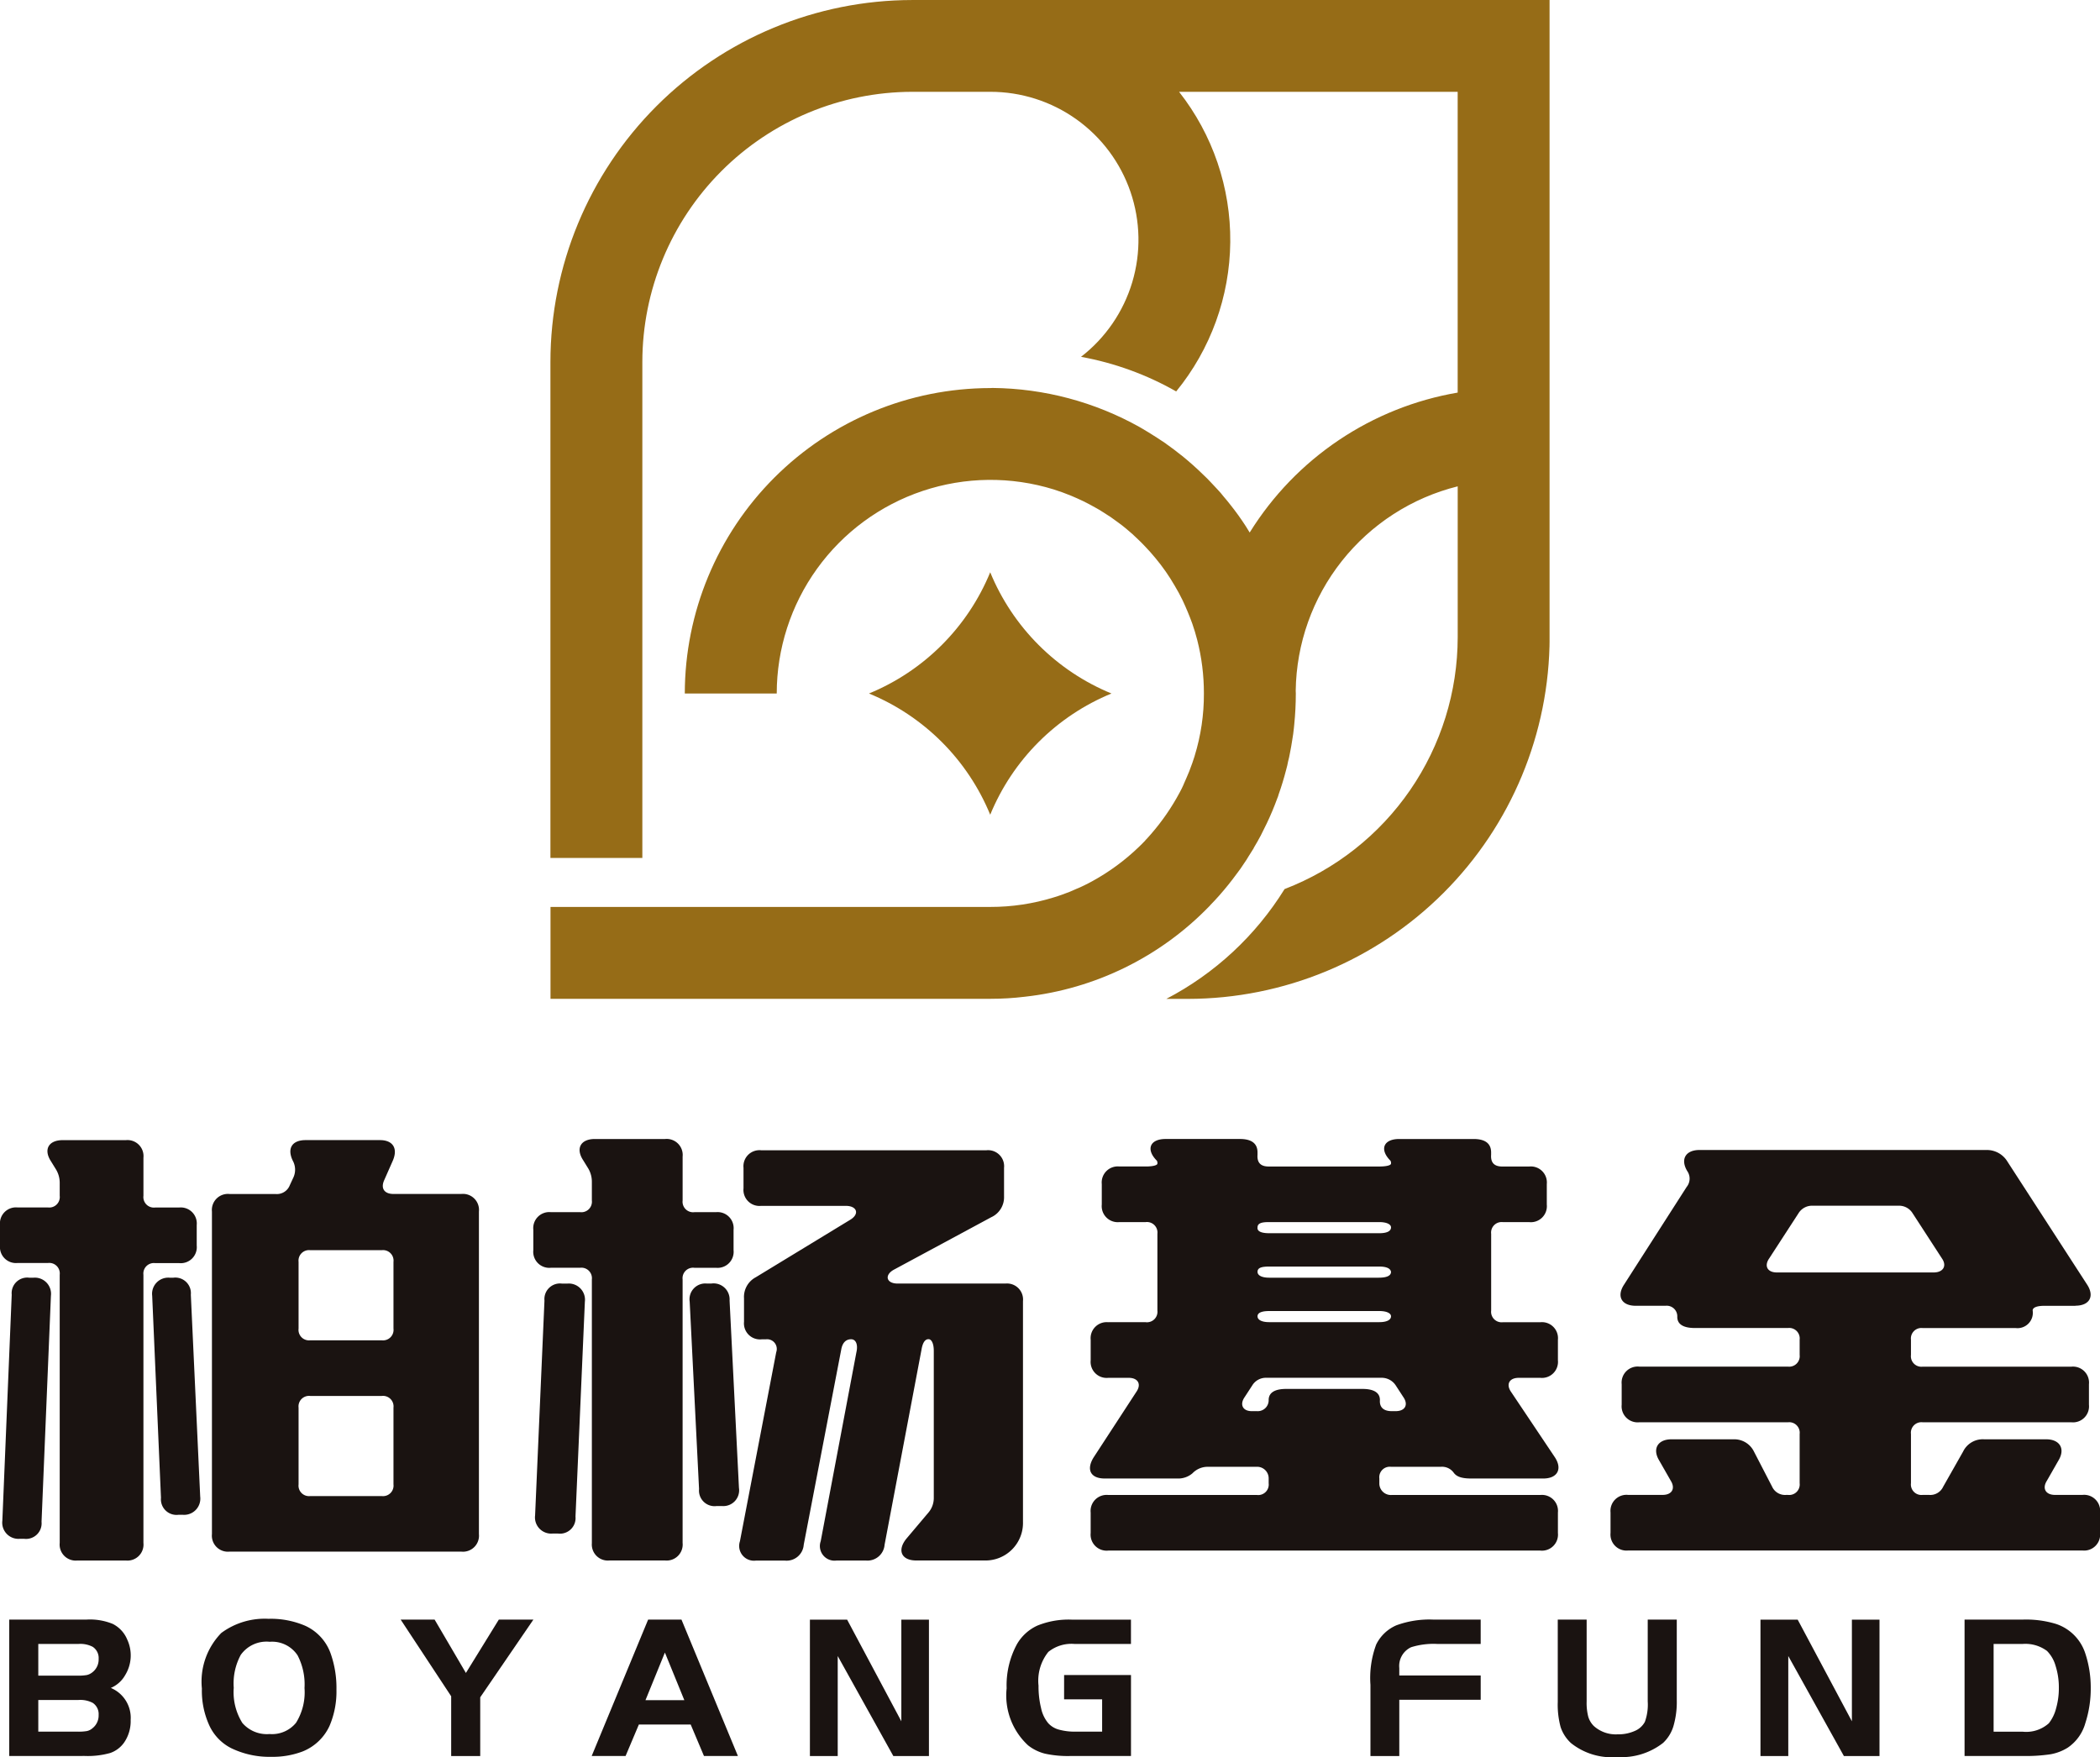 <svg xmlns="http://www.w3.org/2000/svg" xmlns:xlink="http://www.w3.org/1999/xlink" width="132.229" height="110.651" viewBox="0 0 132.229 110.651">
  <defs>
    <clipPath id="clip-path">
      <rect id="矩形_466" data-name="矩形 466" width="132.229" height="110.65" fill="none"/>
    </clipPath>
    <clipPath id="clip-path-2">
      <path id="路径_278" data-name="路径 278" d="M107.551,0A22.808,22.808,0,0,0,84.774,22.791V54.029h5.788V22.791a17.024,17.024,0,0,1,16.989-17.01h4.917a9.319,9.319,0,0,1,5.716,16.69,18.938,18.938,0,0,1,5.992,2.179,15.086,15.086,0,0,0,.182-18.869H141.9V24.723a19.219,19.219,0,0,0-13.088,8.8.022.022,0,0,1-.007.014c-.08-.138-.167-.269-.247-.4a16.389,16.389,0,0,0-.988-1.372c-.13-.167-.262-.327-.4-.487a6.02,6.02,0,0,0-.407-.472c-.145-.152-.283-.3-.428-.457s-.29-.3-.443-.443c-.428-.421-.879-.821-1.351-1.206h-.007a.071.071,0,0,0-.044-.036c-.3-.24-.6-.472-.915-.69a.838.838,0,0,0-.138-.1c-.16-.1-.312-.21-.472-.312q-.523-.338-1.067-.654a19.333,19.333,0,0,0-9.289-2.477.872.872,0,0,1-.138.007A19.255,19.255,0,0,0,93.235,43.672h5.789A13.462,13.462,0,0,1,116.47,30.823c.371.116.726.247,1.082.392.262.11.523.226.778.349s.508.262.755.4c.167.087.327.189.487.29a10.634,10.634,0,0,1,.937.639c.175.123.349.261.516.4.269.218.523.45.777.7.123.117.247.24.37.371q.37.381.7.784a12.276,12.276,0,0,1,1.206,1.729c.182.3.349.61.5.922V37.8c.225.48.428.966.61,1.467.116.341.225.683.312,1.031a13.5,13.5,0,0,1,.421,3.363v.007a13.16,13.16,0,0,1-.581,3.929v.007c-.1.312-.2.61-.32.908,0,0,.007,0,0,.008-.123.3-.247.588-.377.879v.007c-.072.167-.153.327-.24.487a14.124,14.124,0,0,1-1.816,2.637c-.116.138-.24.269-.363.4v.007c-.138.146-.276.283-.421.421a13.726,13.726,0,0,1-2.869,2.113c-.174.095-.348.189-.53.276-.145.073-.291.138-.435.2h-.007a9.787,9.787,0,0,1-.988.4c-.167.058-.334.116-.508.167a13.409,13.409,0,0,1-3.987.6h-27.7V62.9h27.7a17.9,17.9,0,0,0,2.172-.131,19.088,19.088,0,0,0,11.621-5.709.132.132,0,0,0,.044-.051c.2-.2.385-.406.574-.617s.392-.457.581-.69q.261-.326.5-.653c.174-.225.341-.458.494-.7a4.764,4.764,0,0,0,.261-.407c.095-.145.189-.3.283-.45a.4.4,0,0,0,.066-.123c.138-.225.269-.458.392-.69a.121.121,0,0,0,.029-.051c.131-.254.261-.516.385-.777.247-.515.464-1.038.661-1.576a1.479,1.479,0,0,0,.087-.254c.087-.247.175-.5.247-.748s.16-.53.225-.8a5.083,5.083,0,0,0,.123-.53c.044-.159.08-.32.109-.487.058-.29.109-.574.152-.864.022-.123.044-.247.058-.37s.029-.247.044-.37c.007-.072.014-.146.022-.218a19.614,19.614,0,0,0,.1-1.969,1.263,1.263,0,0,0-.007-.167,13.454,13.454,0,0,1,10.2-12.871v9.508A17.006,17.006,0,0,1,131,55.99a19.21,19.21,0,0,1-7.445,6.915h1.358a22.8,22.8,0,0,0,22.777-22.763V0Z" transform="translate(-84.774 0.001)" fill="none"/>
    </clipPath>
    <linearGradient id="linear-gradient" x1="-0.551" y1="1.759" x2="-0.544" y2="1.759" gradientUnits="objectBoundingBox">
      <stop offset="0" stop-color="#e7c972"/>
      <stop offset="0.005" stop-color="#e7c972"/>
      <stop offset="1" stop-color="#966c17"/>
    </linearGradient>
    <clipPath id="clip-path-3">
      <path id="路径_279" data-name="路径 279" d="M133.835,95.786a14.005,14.005,0,0,1,7.634,7.634,14.005,14.005,0,0,1,7.634-7.634,14.006,14.006,0,0,1-7.634-7.634,14.006,14.006,0,0,1-7.634,7.634" transform="translate(-133.835 -88.152)" fill="none"/>
    </clipPath>
    <linearGradient id="linear-gradient-2" x1="-3.584" y1="4.887" x2="-3.557" y2="4.887" xlink:href="#linear-gradient"/>
  </defs>
  <g id="logo2" transform="translate(0 0.001)">
    <g id="组_1492" data-name="组 1492" transform="translate(0 -0.001)">
      <g id="组_1491" data-name="组 1491" clip-path="url(#clip-path)">
        <path id="路径_264" data-name="路径 264" d="M3.76,200.99V184.1a.662.662,0,0,0-.737-.737H1.106A1.009,1.009,0,0,1,0,182.261v-1.29a1.009,1.009,0,0,1,1.106-1.105H3.023a.662.662,0,0,0,.737-.738v-.811a1.629,1.629,0,0,0-.258-.884l-.295-.479c-.479-.738-.148-1.327.738-1.327H7.926a1.009,1.009,0,0,1,1.106,1.105v2.4a.662.662,0,0,0,.738.738h1.511a1.009,1.009,0,0,1,1.106,1.105v1.29a1.009,1.009,0,0,1-1.106,1.106H9.769a.662.662,0,0,0-.738.737V200.99A1.009,1.009,0,0,1,7.926,202.1H4.866A1.009,1.009,0,0,1,3.76,200.99m-2.249-.258H1.253a1.019,1.019,0,0,1-1.105-1.143l.59-14.23a.981.981,0,0,1,1.106-1.069H2.1a1.02,1.02,0,0,1,1.106,1.142l-.59,14.231a.981.981,0,0,1-1.106,1.069M11.5,199.22h-.258a.982.982,0,0,1-1.106-1.069l-.553-12.719a1.019,1.019,0,0,1,1.106-1.142h.221a.981.981,0,0,1,1.106,1.069l.59,12.718A1.02,1.02,0,0,1,11.5,199.22m2.949-20.2h2.913a.873.873,0,0,0,.885-.553l.222-.479a1.175,1.175,0,0,0,0-1l-.037-.073c-.368-.774-.037-1.29.811-1.29h4.682c.811,0,1.143.516.811,1.29l-.553,1.253c-.221.516.037.848.59.848H29.05a1.009,1.009,0,0,1,1.106,1.106v20.313a1.009,1.009,0,0,1-1.106,1.106h-14.6a1.009,1.009,0,0,1-1.105-1.106V180.124a1.009,1.009,0,0,1,1.105-1.106m4.35,4.276v4.2a.662.662,0,0,0,.738.738h4.5a.662.662,0,0,0,.738-.738v-4.2a.662.662,0,0,0-.738-.737h-4.5a.662.662,0,0,0-.738.737m.738,14.747h4.5a.662.662,0,0,0,.738-.737v-4.83a.662.662,0,0,0-.738-.737h-4.5a.662.662,0,0,0-.738.737v4.83a.662.662,0,0,0,.738.737" transform="translate(0 -103.825)" fill="#1a1311"/>
        <path id="路径_265" data-name="路径 265" d="M85.826,200.883v-16.59a.662.662,0,0,0-.737-.737H83.246a1.009,1.009,0,0,1-1.106-1.106v-1.29a1.009,1.009,0,0,1,1.106-1.106h1.843a.662.662,0,0,0,.737-.737v-1.179a1.631,1.631,0,0,0-.258-.885l-.295-.479c-.479-.737-.148-1.327.738-1.327h4.424a1.009,1.009,0,0,1,1.106,1.106v2.765a.662.662,0,0,0,.738.737h1.364a1.009,1.009,0,0,1,1.106,1.106v1.29a1.009,1.009,0,0,1-1.106,1.106H92.278a.662.662,0,0,0-.738.737v16.59a1.009,1.009,0,0,1-1.106,1.106h-3.5a1.009,1.009,0,0,1-1.106-1.106m-2.138-.59h-.332a1.02,1.02,0,0,1-1.106-1.142l.59-13.53a.982.982,0,0,1,1.106-1.069h.332a1.02,1.02,0,0,1,1.106,1.143l-.59,13.529a.982.982,0,0,1-1.106,1.069m10.323-1.732h-.332a.981.981,0,0,1-1.105-1.07l-.59-11.8a.994.994,0,0,1,1.069-1.143h.3a1.009,1.009,0,0,1,1.143,1.069l.59,11.8a.994.994,0,0,1-1.069,1.143m17-18.212-6.157,3.318c-.627.331-.516.884.221.884h6.783a1.009,1.009,0,0,1,1.106,1.106v13.9a2.363,2.363,0,0,1-2.433,2.433H106.25c-.922,0-1.216-.627-.626-1.364l1.4-1.659a1.415,1.415,0,0,0,.332-.922V188.79c0-.479-.148-.737-.332-.737q-.332,0-.442.663l-2.323,12.277a1.082,1.082,0,0,1-1.18,1h-1.843a.921.921,0,0,1-1-1.217l2.249-11.907c.11-.479-.037-.811-.332-.811-.332,0-.553.221-.627.663l-2.359,12.277a1.081,1.081,0,0,1-1.18,1H96.149a.931.931,0,0,1-1-1.217l2.286-11.907a.612.612,0,0,0-.664-.811h-.258a1.009,1.009,0,0,1-1.106-1.106v-1.474a1.4,1.4,0,0,1,.737-1.327l5.935-3.613c.627-.369.442-.885-.258-.885H96.481a1.009,1.009,0,0,1-1.106-1.106v-1.29a1.009,1.009,0,0,1,1.106-1.106h14.193a1.009,1.009,0,0,1,1.106,1.106v1.806a1.382,1.382,0,0,1-.774,1.29" transform="translate(-48.559 -103.717)" fill="#1a1311"/>
        <path id="路径_266" data-name="路径 266" d="M169.021,186.984h2.359a.662.662,0,0,0,.737-.737v-4.83a.662.662,0,0,0-.737-.737h-1.659a1.009,1.009,0,0,1-1.106-1.106v-1.29a1.009,1.009,0,0,1,1.106-1.106h1.659c.442,0,.737-.074.737-.184a.275.275,0,0,0-.037-.184c-.7-.7-.442-1.364.553-1.364h4.682c.7,0,1.106.258,1.106.849v.146c-.037.516.221.738.7.738h6.968c.442,0,.737-.074.737-.184a.273.273,0,0,0-.037-.184c-.7-.7-.442-1.364.553-1.364h4.682c.7,0,1.106.258,1.106.849v.146c-.037.516.221.738.7.738h1.7a1.009,1.009,0,0,1,1.106,1.106v1.29a1.009,1.009,0,0,1-1.106,1.106h-1.659a.662.662,0,0,0-.738.737v4.83a.662.662,0,0,0,.738.737h2.359a1.009,1.009,0,0,1,1.106,1.106v1.29a1.009,1.009,0,0,1-1.106,1.106h-1.364c-.59,0-.811.405-.48.884l2.765,4.129c.479.738.148,1.327-.737,1.327h-4.535c-.59,0-.921-.11-1.106-.368a.907.907,0,0,0-.811-.369h-3.133a.662.662,0,0,0-.737.737v.3a.726.726,0,0,0,.774.737h9.364a1.009,1.009,0,0,1,1.106,1.106v1.29a1.009,1.009,0,0,1-1.106,1.106H169.021a1.009,1.009,0,0,1-1.106-1.106v-1.29a1.009,1.009,0,0,1,1.106-1.106h9.364a.662.662,0,0,0,.738-.737v-.3a.726.726,0,0,0-.774-.737h-3.1a1.32,1.32,0,0,0-.921.406,1.379,1.379,0,0,1-.958.331H168.8c-.885,0-1.179-.552-.7-1.327l2.691-4.129c.332-.479.11-.884-.479-.884h-1.29a1.009,1.009,0,0,1-1.106-1.106v-1.29a1.009,1.009,0,0,1,1.106-1.106m11.207,4.2h4.793c.7,0,1.106.221,1.106.7-.036.479.258.7.738.7h.258c.59,0,.811-.406.479-.885l-.479-.737a1.059,1.059,0,0,0-.922-.479h-7.226a1,1,0,0,0-.885.479l-.48.737c-.332.479-.11.885.442.885h.332a.688.688,0,0,0,.738-.7c0-.479.406-.7,1.105-.7m-1.806-10.174c-.037.258.258.368.737.368h6.931c.442,0,.737-.11.737-.368,0-.185-.258-.332-.737-.332h-6.968c-.443,0-.7.074-.7.332m0,2.8c0,.221.258.369.737.369h6.894c.479,0,.774-.11.774-.369-.037-.221-.3-.332-.737-.332h-6.931c-.479,0-.737.074-.737.332m0,2.8c0,.222.258.369.737.369h6.931c.479,0,.737-.146.737-.369,0-.184-.258-.331-.737-.331h-6.931c-.479,0-.737.11-.737.331" transform="translate(-99.24 -103.717)" fill="#1a1311"/>
        <path id="路径_267" data-name="路径 267" d="M277.318,186.965h-1.954c-.48,0-.738.11-.738.295a.966.966,0,0,1-1.069,1.106H267.7a.662.662,0,0,0-.737.737v.958a.662.662,0,0,0,.737.737h9.364a1.009,1.009,0,0,1,1.106,1.106v1.29a1.009,1.009,0,0,1-1.106,1.106H267.7a.662.662,0,0,0-.737.737v3.1a.662.662,0,0,0,.737.737h.406a.893.893,0,0,0,.885-.516l1.254-2.212a1.373,1.373,0,0,1,1.327-.774h3.908c.848,0,1.217.59.774,1.327l-.737,1.29c-.3.479-.074.884.516.884h1.733a1.009,1.009,0,0,1,1.105,1.106v1.29a1.009,1.009,0,0,1-1.105,1.106H249.152a1.009,1.009,0,0,1-1.106-1.106v-1.29a1.009,1.009,0,0,1,1.106-1.106h2.175c.59,0,.811-.405.516-.884l-.737-1.29c-.443-.737-.074-1.327.774-1.327h3.908a1.38,1.38,0,0,1,1.29.774l1.144,2.212a.893.893,0,0,0,.884.516h.111a.662.662,0,0,0,.737-.737v-3.1a.662.662,0,0,0-.737-.737h-9.364a1.009,1.009,0,0,1-1.105-1.106V191.9a1.009,1.009,0,0,1,1.105-1.106h9.364a.662.662,0,0,0,.737-.737V189.1a.662.662,0,0,0-.737-.737h-5.862c-.7,0-1.106-.222-1.106-.7a.667.667,0,0,0-.737-.7h-1.88c-.885,0-1.217-.59-.738-1.327l3.945-6.157a.832.832,0,0,0,.037-1c-.442-.737-.111-1.327.774-1.327h18.065a1.514,1.514,0,0,1,1.327.737l5.014,7.742c.48.738.148,1.327-.737,1.327M259.88,181.14l-1.843,2.839c-.332.479-.11.885.479.885h9.88c.59,0,.848-.406.516-.885l-1.843-2.839a1,1,0,0,0-.885-.479h-5.419a1,1,0,0,0-.885.479" transform="translate(-146.637 -104.73)" fill="#1a1311"/>
        <path id="路径_268" data-name="路径 268" d="M1.423,258.072v-8.59H6.278a3.779,3.779,0,0,1,1.661.271,1.922,1.922,0,0,1,.915.991,2.371,2.371,0,0,1-.135,2.241,1.875,1.875,0,0,1-.9.8,2.037,2.037,0,0,1,1.249,2.022,2.377,2.377,0,0,1-.4,1.4,1.782,1.782,0,0,1-.888.676,5.226,5.226,0,0,1-1.61.187Zm1.829-5.061H5.737a2.963,2.963,0,0,0,.573-.038.88.88,0,0,0,.342-.167,1.017,1.017,0,0,0,.4-.85.842.842,0,0,0-.373-.759,1.683,1.683,0,0,0-.9-.181H3.252Zm0,3.528H5.737a3.072,3.072,0,0,0,.579-.038.774.774,0,0,0,.335-.167,1.017,1.017,0,0,0,.4-.85.843.843,0,0,0-.373-.759,1.683,1.683,0,0,0-.9-.18H3.252Z" transform="translate(-0.841 -147.486)" fill="#1a1311"/>
        <path id="路径_269" data-name="路径 269" d="M35.33,249.357a5.5,5.5,0,0,1,2.267.438,3.028,3.028,0,0,1,1.61,1.764,6.483,6.483,0,0,1,.36,2.266,5.489,5.489,0,0,1-.437,2.28,3.15,3.15,0,0,1-1.7,1.61,5.305,5.305,0,0,1-1.957.335,5.528,5.528,0,0,1-2.525-.541,3.023,3.023,0,0,1-1.378-1.417,5.254,5.254,0,0,1-.476-2.343,4.387,4.387,0,0,1,1.223-3.5,4.587,4.587,0,0,1,3.013-.888m.013,1.442a1.992,1.992,0,0,0-1.8.825A3.776,3.776,0,0,0,33.1,253.7a3.657,3.657,0,0,0,.541,2.215,2.036,2.036,0,0,0,1.713.7,1.954,1.954,0,0,0,1.668-.708,3.637,3.637,0,0,0,.534-2.19,3.958,3.958,0,0,0-.438-2.06,1.925,1.925,0,0,0-1.777-.85" transform="translate(-18.382 -147.412)" fill="#1a1311"/>
        <path id="路径_270" data-name="路径 270" d="M64.89,254.311l-3.181-4.829h2.138l1.97,3.361,2.073-3.361h2.177l-3.348,4.894v3.7H64.89Z" transform="translate(-36.481 -147.486)" fill="#1a1311"/>
        <path id="路径_271" data-name="路径 271" d="M91.129,258.073l3.554-8.59h2.1l3.554,8.59H98.2l-.837-1.983H94.1l-.837,1.983Zm4.61-6.516-1.223,3h2.447Z" transform="translate(-53.873 -147.486)" fill="#1a1311"/>
        <path id="路径_272" data-name="路径 272" d="M126.488,251.776v6.3h-1.751v-8.59h2.344l3.413,6.4v-6.4h1.738v8.59h-2.241Z" transform="translate(-73.74 -147.486)" fill="#1a1311"/>
        <path id="路径_273" data-name="路径 273" d="M158.657,252.973h4.211v5.1H159.03a6.723,6.723,0,0,1-1.577-.148,2.824,2.824,0,0,1-1.063-.522,4.272,4.272,0,0,1-1.352-3.593,5.435,5.435,0,0,1,.643-2.768,2.843,2.843,0,0,1,1.3-1.185,5.223,5.223,0,0,1,2.137-.373h3.748v1.533h-3.541a2.314,2.314,0,0,0-1.661.5,2.9,2.9,0,0,0-.618,2.125,5.731,5.731,0,0,0,.161,1.417,2.176,2.176,0,0,0,.444.939,1.389,1.389,0,0,0,.676.412,3.752,3.752,0,0,0,1.063.128h1.661v-2.034h-2.395Z" transform="translate(-91.654 -147.486)" fill="#1a1311"/>
        <path id="路径_274" data-name="路径 274" d="M218.014,253v1.533h-5.126v3.541h-1.816V253.59a6.026,6.026,0,0,1,.361-2.537,2.536,2.536,0,0,1,1.268-1.21,6.043,6.043,0,0,1,2.337-.361h2.975v1.533h-2.743a4.728,4.728,0,0,0-1.635.206,1.3,1.3,0,0,0-.747,1.313V253Z" transform="translate(-124.78 -147.486)" fill="#1a1311"/>
        <path id="路径_275" data-name="路径 275" d="M241.741,249.483v5.151a3.471,3.471,0,0,0,.1.959,1.384,1.384,0,0,0,.347.586,2.067,2.067,0,0,0,1.507.528,2.532,2.532,0,0,0,1.075-.212,1.278,1.278,0,0,0,.637-.573,3.186,3.186,0,0,0,.18-1.288v-5.151h1.829v5.061a5.425,5.425,0,0,1-.212,1.655,2.4,2.4,0,0,1-.65,1.049,4.245,4.245,0,0,1-2.885.889,4.1,4.1,0,0,1-2.91-.875,2.4,2.4,0,0,1-.657-1.011,5.389,5.389,0,0,1-.18-1.578v-5.19Z" transform="translate(-141.836 -147.486)" fill="#1a1311"/>
        <path id="路径_276" data-name="路径 276" d="M272.89,251.776v6.3h-1.751v-8.59h2.344l3.413,6.4v-6.4h1.738v8.59h-2.241Z" transform="translate(-160.289 -147.486)" fill="#1a1311"/>
        <path id="路径_277" data-name="路径 277" d="M302.573,249.483h3.644a6.452,6.452,0,0,1,2.112.271,2.893,2.893,0,0,1,1.841,1.842,6.839,6.839,0,0,1,.348,2.2,7.04,7.04,0,0,1-.335,2.189,2.777,2.777,0,0,1-1.107,1.558,3.046,3.046,0,0,1-1.076.418,10.563,10.563,0,0,1-1.783.11h-3.644Zm1.829,1.533v5.524h1.816a2.136,2.136,0,0,0,1.661-.528,2.52,2.52,0,0,0,.457-.939,4.639,4.639,0,0,0,.174-1.288,4.473,4.473,0,0,0-.206-1.391,2.181,2.181,0,0,0-.541-.939,2.279,2.279,0,0,0-1.545-.438Z" transform="translate(-178.872 -147.486)" fill="#1a1311"/>
      </g>
    </g>
    <g id="组_1494" data-name="组 1494" transform="translate(34.658 -0.001)">
      <g id="组_1493" data-name="组 1493" clip-path="url(#clip-path-2)">
        <rect id="矩形_467" data-name="矩形 467" width="62.912" height="62.905" transform="translate(0 0)" fill="url(#linear-gradient)"/>
      </g>
    </g>
    <g id="组_1496" data-name="组 1496" transform="translate(54.716 36.039)">
      <g id="组_1495" data-name="组 1495" clip-path="url(#clip-path-3)">
        <rect id="矩形_468" data-name="矩形 468" width="15.267" height="15.267" transform="translate(0 0)" fill="url(#linear-gradient-2)"/>
      </g>
    </g>
  </g>
</svg>

